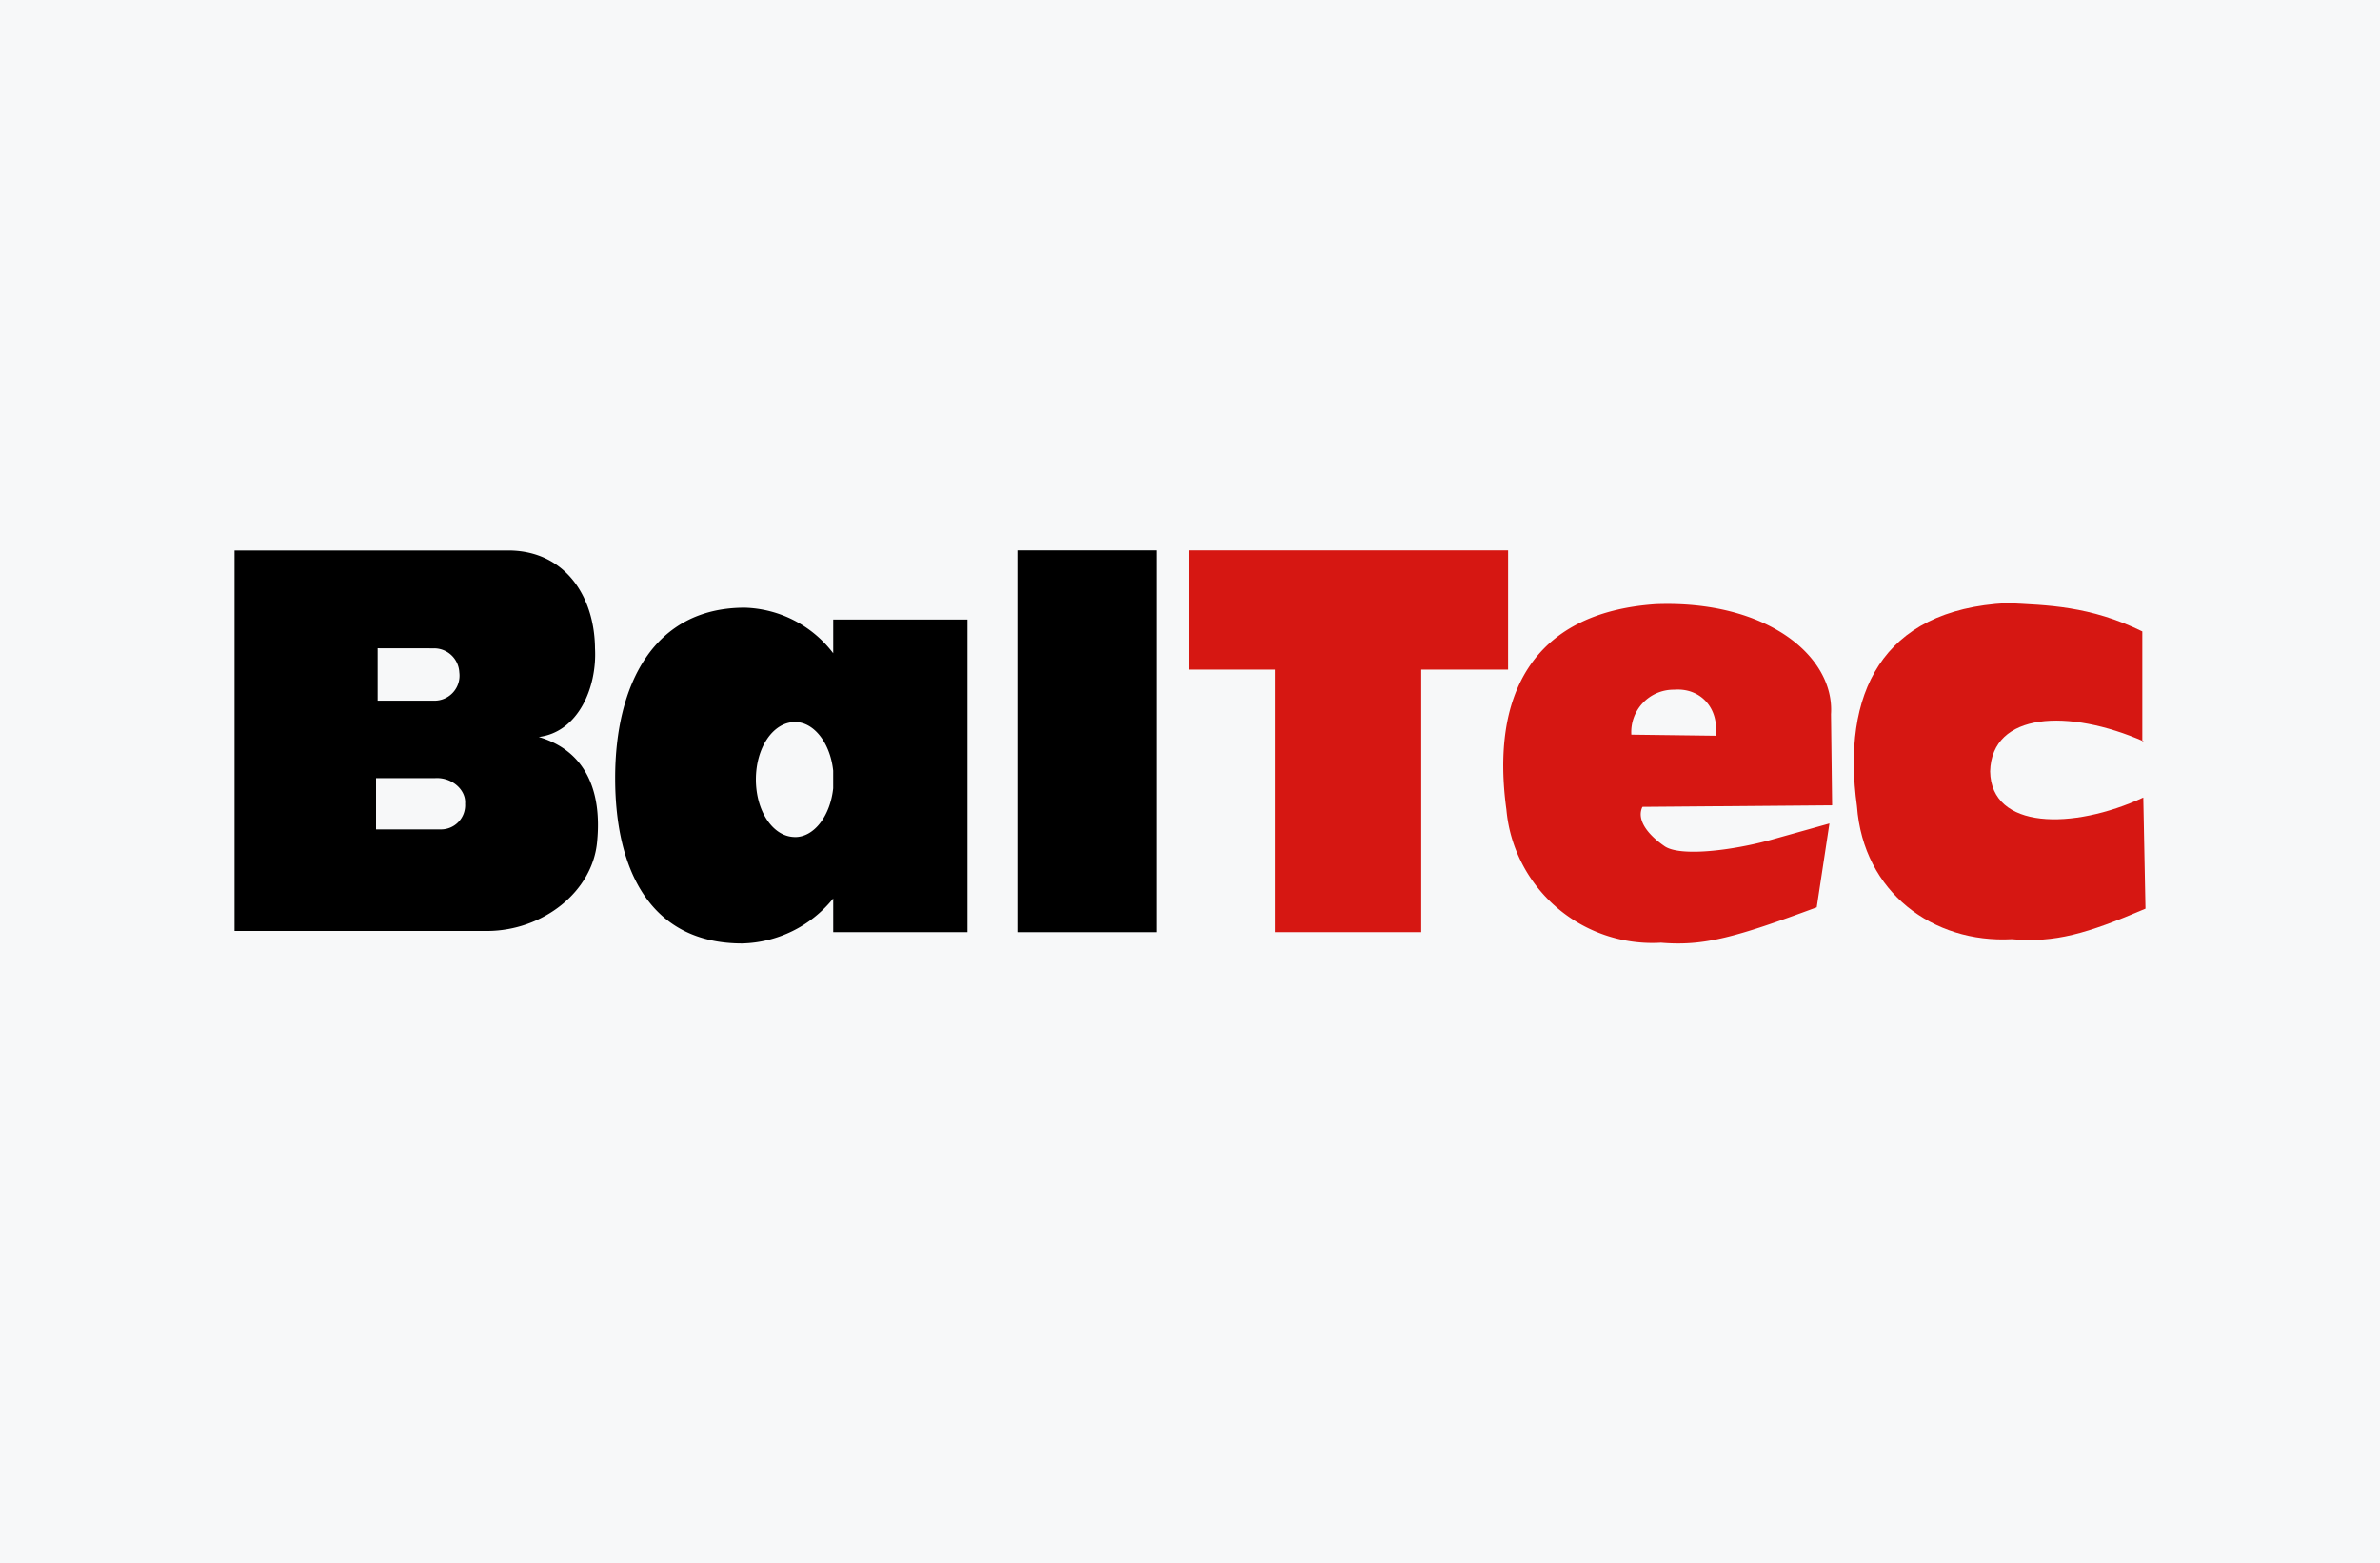 <svg xmlns="http://www.w3.org/2000/svg" xmlns:xlink="http://www.w3.org/1999/xlink" width="274" height="180" viewBox="0 0 274 180"><rect x="0" y="0" width="274" height="180" fill="#333333" stroke="none"/><defs><clipPath id="b"><rect width="274" height="180"/></clipPath></defs><g id="a" clip-path="url(#b)"><rect width="274" height="180" fill="#f7f8f9"/><g transform="translate(-387.961 -894.629)"><path d="M0,.01H31.735C38.082.137,41.446,5.3,41.5,11.27c.25,4.547-1.956,9.652-6.474,10.211,5.441,1.6,7.27,6.277,6.724,12-.486,5.788-6.236,10.335-12.708,10.335H0V.067m16.476,11.2V17.3h6.471a2.88,2.88,0,0,0,2.931-3.265,2.906,2.906,0,0,0-2.931-2.76Zm-.184,20.855h7.394a2.784,2.784,0,0,0,2.861-2.957c.124-1.592-1.52-3.071-3.473-2.945H16.292Z" transform="translate(414.961 958.003)"/><path d="M58.985,6.468H74.441v35.99H58.985V38.58A13.889,13.889,0,0,1,48.5,43.758c-10.477,0-14.621-8.3-14.621-19.029C33.875,13.931,38.326,5.1,48.8,5.1a13.281,13.281,0,0,1,10.185,5.247ZM54.6,31.511c2.185,0,4.044-2.441,4.381-5.614v-2.03c-.338-3.168-2.2-5.6-4.381-5.6-2.551,0-4.518,2.957-4.518,6.612s1.967,6.628,4.518,6.628" transform="translate(424.903 959.497)"/><rect width="15.988" height="43.959" transform="translate(505.097 958)"/><path d="M121.687,0H84.955V13.727h9.876V43.959h16.853V13.727h10Z" transform="translate(439.896 958)" fill="#d61712"/><path d="M127.667,19.818a4.876,4.876,0,0,1,4.936-5.177c3.055-.235,5.19,2.165,4.76,5.3l-9.754-.124m23.172,8.134-.127-10.476c.435-6.711-7.435-13.168-20.185-12.68-14.452.991-18.956,10.77-17.187,23.644a16.864,16.864,0,0,0,17.8,15.331c4.939.419,8.61-.625,17.926-4.072l1.466-9.654-6.585,1.843c-4.631,1.294-10.727,2.02-12.444.739-1.883-1.3-3.222-3.016-2.5-4.495Z" transform="translate(448.104 959.399)" fill="#d61712"/><path d="M177.518,20.623c-8.678-3.807-17.521-3.389-17.7,3.447.113,6.708,9.515,6.765,17.633,3.011l.252,12.794c-6.781,2.9-10.452,3.948-15.388,3.514-9.04.488-17.1-5.356-17.831-15.318-1.768-12.861,2.75-22.64,17.287-23.379,4.632.237,9.516.305,15.567,3.262V20.623" transform="translate(457.261 959.377)" fill="#d61712"/><rect width="220" height="45.258" transform="translate(414.961 958)" fill="none"/></g></g></svg>